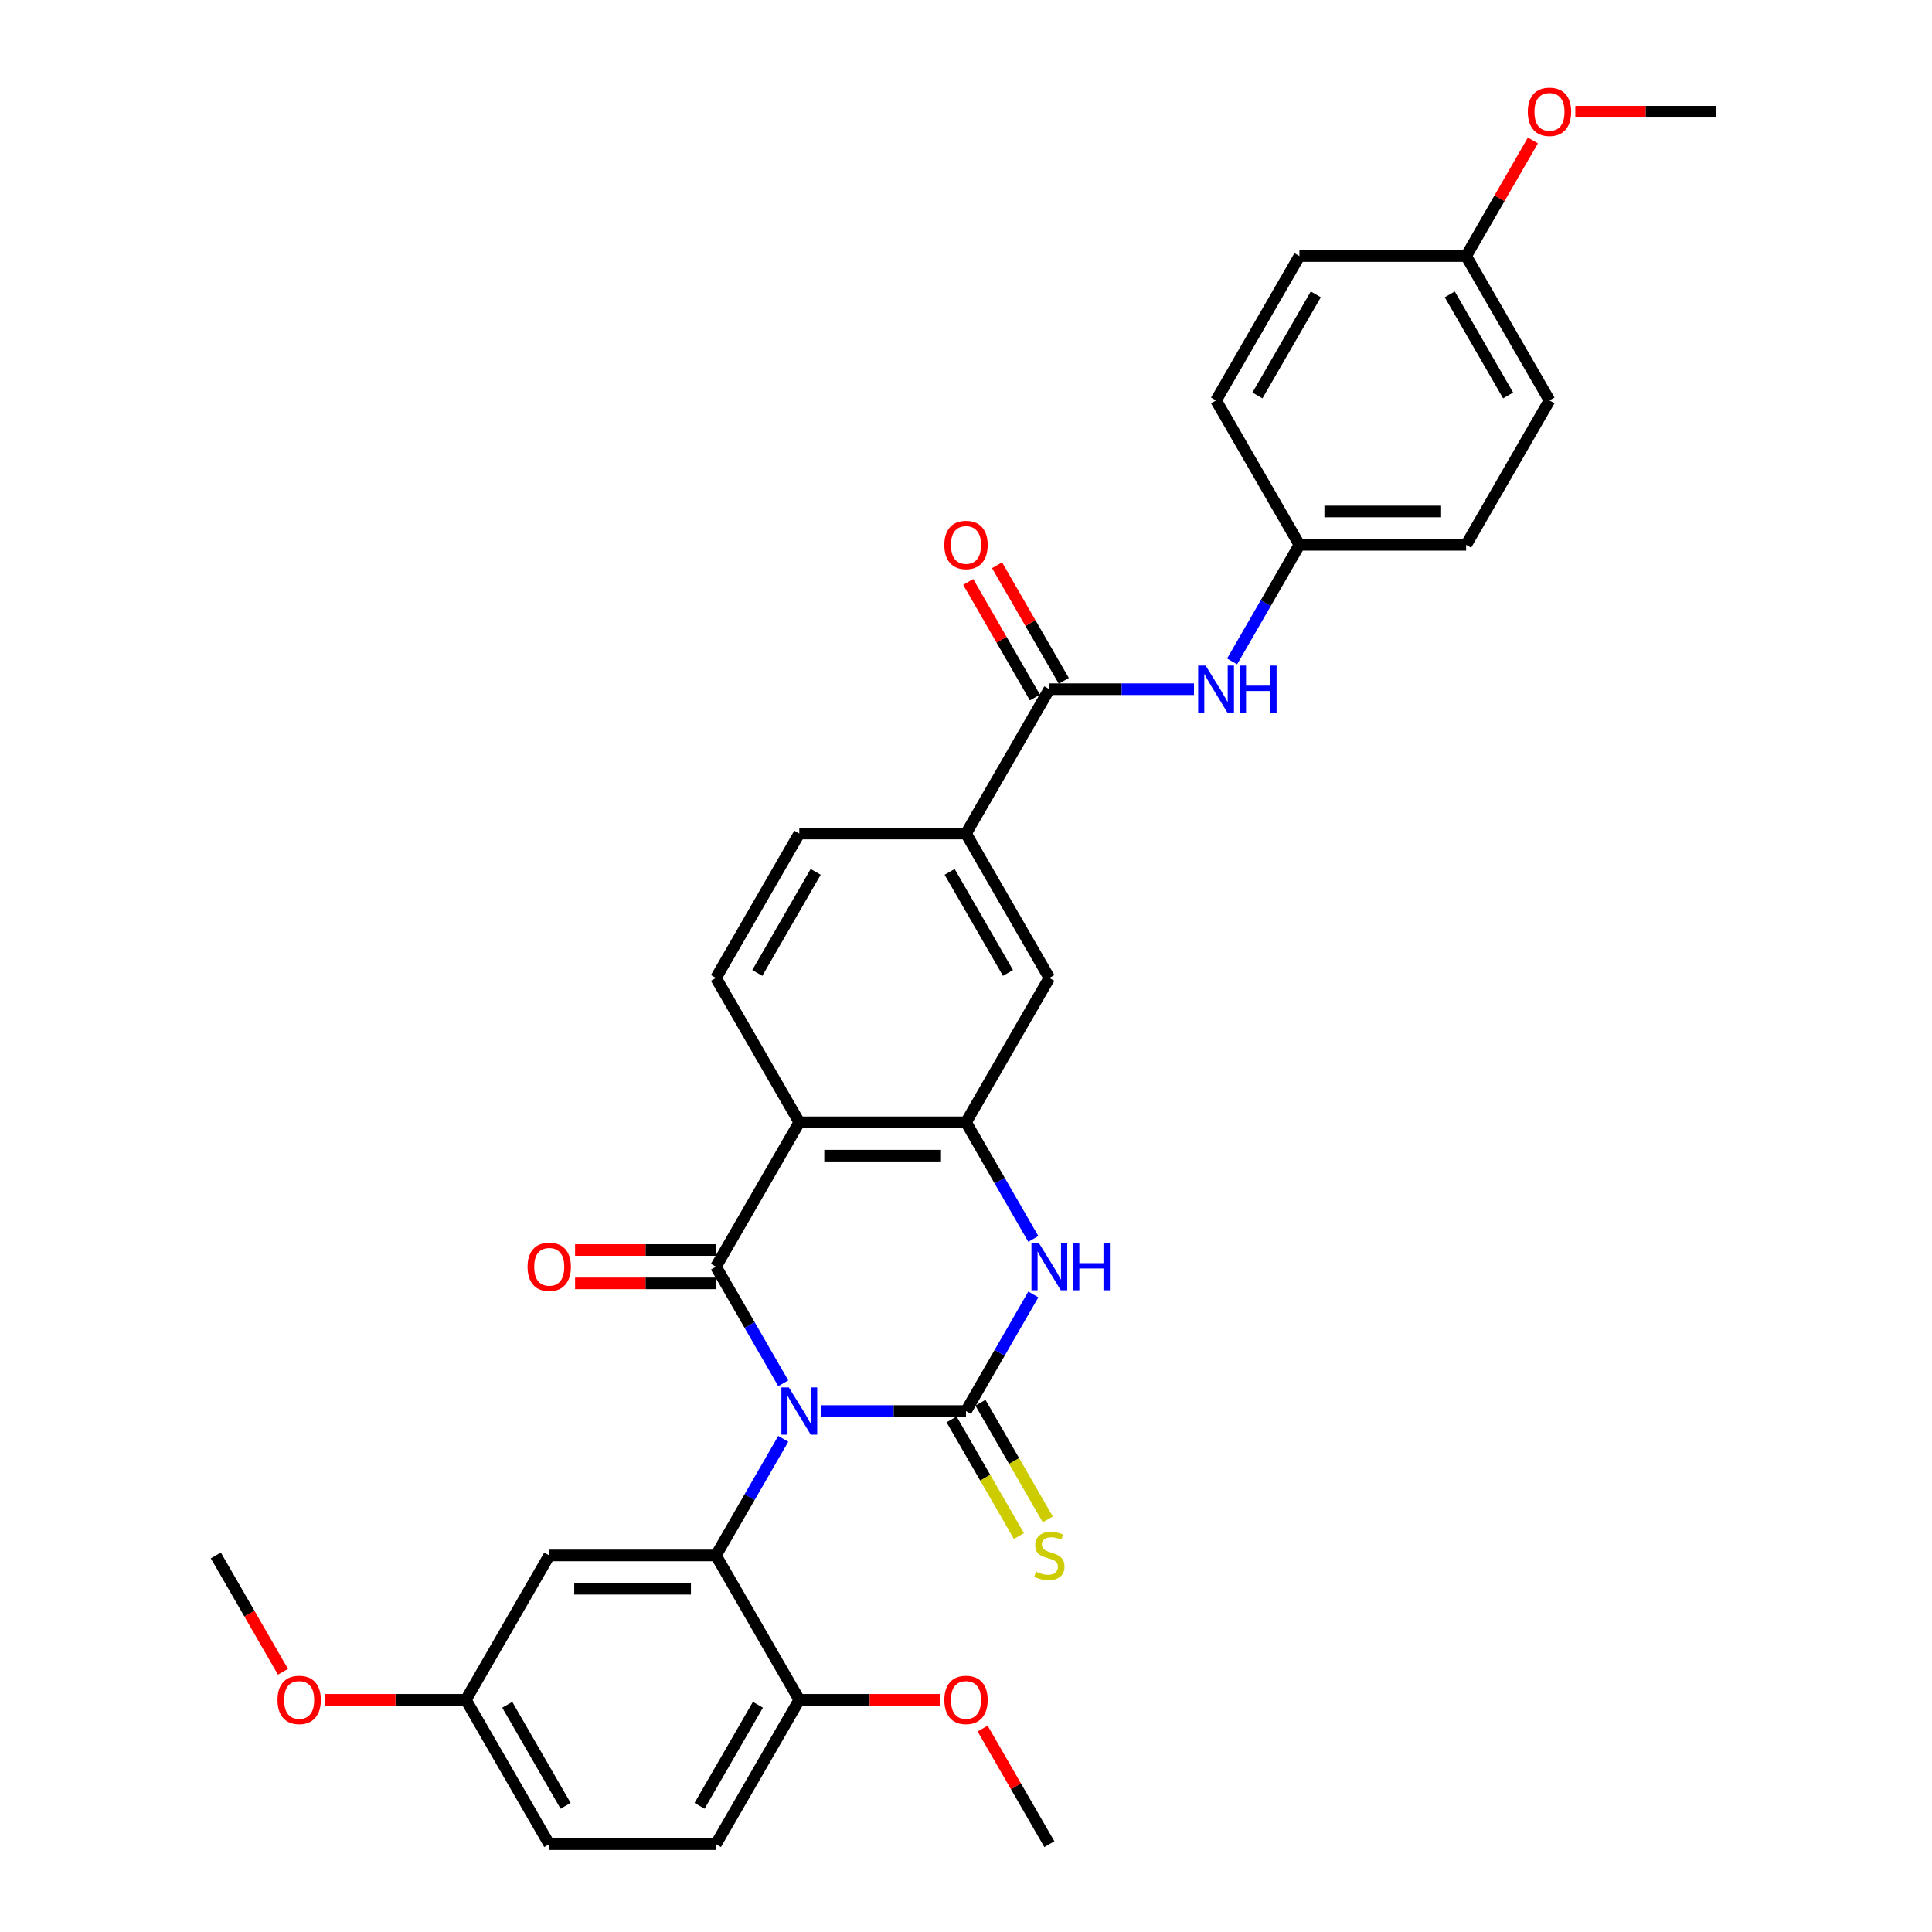 <?xml version='1.0' encoding='iso-8859-1'?>
<svg version='1.1' baseProfile='full'
              xmlns='http://www.w3.org/2000/svg'
                      xmlns:rdkit='http://www.rdkit.org/xml'
                      xmlns:xlink='http://www.w3.org/1999/xlink'
                  xml:space='preserve'
width='1000px' height='1000px' viewBox='0 0 1000 1000'>
<!-- END OF HEADER -->
<rect style='opacity:1.0;fill:#FFFFFF;stroke:none' width='1000' height='1000' x='0' y='0'> </rect>
<path class='bond-0' d='M 425.136,730.362 L 462.568,730.362' style='fill:none;fill-rule:evenodd;stroke:#0000FF;stroke-width:6px;stroke-linecap:butt;stroke-linejoin:miter;stroke-opacity:1' />
<path class='bond-0' d='M 462.568,730.362 L 500,730.362' style='fill:none;fill-rule:evenodd;stroke:#000000;stroke-width:6px;stroke-linecap:butt;stroke-linejoin:miter;stroke-opacity:1' />
<path class='bond-1' d='M 405.412,715.986 L 387.99,685.81' style='fill:none;fill-rule:evenodd;stroke:#0000FF;stroke-width:6px;stroke-linecap:butt;stroke-linejoin:miter;stroke-opacity:1' />
<path class='bond-1' d='M 387.99,685.81 L 370.568,655.634' style='fill:none;fill-rule:evenodd;stroke:#000000;stroke-width:6px;stroke-linecap:butt;stroke-linejoin:miter;stroke-opacity:1' />
<path class='bond-3' d='M 405.412,744.737 L 387.99,774.914' style='fill:none;fill-rule:evenodd;stroke:#0000FF;stroke-width:6px;stroke-linecap:butt;stroke-linejoin:miter;stroke-opacity:1' />
<path class='bond-3' d='M 387.99,774.914 L 370.568,805.09' style='fill:none;fill-rule:evenodd;stroke:#000000;stroke-width:6px;stroke-linecap:butt;stroke-linejoin:miter;stroke-opacity:1' />
<path class='bond-4' d='M 500,730.362 L 517.422,700.186' style='fill:none;fill-rule:evenodd;stroke:#000000;stroke-width:6px;stroke-linecap:butt;stroke-linejoin:miter;stroke-opacity:1' />
<path class='bond-4' d='M 517.422,700.186 L 534.844,670.01' style='fill:none;fill-rule:evenodd;stroke:#0000FF;stroke-width:6px;stroke-linecap:butt;stroke-linejoin:miter;stroke-opacity:1' />
<path class='bond-11' d='M 492.527,734.676 L 509.959,764.87' style='fill:none;fill-rule:evenodd;stroke:#000000;stroke-width:6px;stroke-linecap:butt;stroke-linejoin:miter;stroke-opacity:1' />
<path class='bond-11' d='M 509.959,764.87 L 527.392,795.063' style='fill:none;fill-rule:evenodd;stroke:#CCCC00;stroke-width:6px;stroke-linecap:butt;stroke-linejoin:miter;stroke-opacity:1' />
<path class='bond-11' d='M 507.473,726.047 L 524.905,756.241' style='fill:none;fill-rule:evenodd;stroke:#000000;stroke-width:6px;stroke-linecap:butt;stroke-linejoin:miter;stroke-opacity:1' />
<path class='bond-11' d='M 524.905,756.241 L 542.337,786.434' style='fill:none;fill-rule:evenodd;stroke:#CCCC00;stroke-width:6px;stroke-linecap:butt;stroke-linejoin:miter;stroke-opacity:1' />
<path class='bond-2' d='M 370.568,655.634 L 413.712,580.906' style='fill:none;fill-rule:evenodd;stroke:#000000;stroke-width:6px;stroke-linecap:butt;stroke-linejoin:miter;stroke-opacity:1' />
<path class='bond-13' d='M 370.568,647.005 L 334.111,647.005' style='fill:none;fill-rule:evenodd;stroke:#000000;stroke-width:6px;stroke-linecap:butt;stroke-linejoin:miter;stroke-opacity:1' />
<path class='bond-13' d='M 334.111,647.005 L 297.654,647.005' style='fill:none;fill-rule:evenodd;stroke:#FF0000;stroke-width:6px;stroke-linecap:butt;stroke-linejoin:miter;stroke-opacity:1' />
<path class='bond-13' d='M 370.568,664.263 L 334.111,664.263' style='fill:none;fill-rule:evenodd;stroke:#000000;stroke-width:6px;stroke-linecap:butt;stroke-linejoin:miter;stroke-opacity:1' />
<path class='bond-13' d='M 334.111,664.263 L 297.654,664.263' style='fill:none;fill-rule:evenodd;stroke:#FF0000;stroke-width:6px;stroke-linecap:butt;stroke-linejoin:miter;stroke-opacity:1' />
<path class='bond-5' d='M 413.712,580.906 L 500,580.906' style='fill:none;fill-rule:evenodd;stroke:#000000;stroke-width:6px;stroke-linecap:butt;stroke-linejoin:miter;stroke-opacity:1' />
<path class='bond-5' d='M 426.655,598.164 L 487.057,598.164' style='fill:none;fill-rule:evenodd;stroke:#000000;stroke-width:6px;stroke-linecap:butt;stroke-linejoin:miter;stroke-opacity:1' />
<path class='bond-9' d='M 413.712,580.906 L 370.568,506.178' style='fill:none;fill-rule:evenodd;stroke:#000000;stroke-width:6px;stroke-linecap:butt;stroke-linejoin:miter;stroke-opacity:1' />
<path class='bond-10' d='M 370.568,805.09 L 284.279,805.09' style='fill:none;fill-rule:evenodd;stroke:#000000;stroke-width:6px;stroke-linecap:butt;stroke-linejoin:miter;stroke-opacity:1' />
<path class='bond-10' d='M 357.624,822.347 L 297.222,822.347' style='fill:none;fill-rule:evenodd;stroke:#000000;stroke-width:6px;stroke-linecap:butt;stroke-linejoin:miter;stroke-opacity:1' />
<path class='bond-14' d='M 370.568,805.09 L 413.712,879.818' style='fill:none;fill-rule:evenodd;stroke:#000000;stroke-width:6px;stroke-linecap:butt;stroke-linejoin:miter;stroke-opacity:1' />
<path class='bond-32' d='M 534.844,641.258 L 517.422,611.082' style='fill:none;fill-rule:evenodd;stroke:#0000FF;stroke-width:6px;stroke-linecap:butt;stroke-linejoin:miter;stroke-opacity:1' />
<path class='bond-32' d='M 517.422,611.082 L 500,580.906' style='fill:none;fill-rule:evenodd;stroke:#000000;stroke-width:6px;stroke-linecap:butt;stroke-linejoin:miter;stroke-opacity:1' />
<path class='bond-8' d='M 500,580.906 L 543.144,506.178' style='fill:none;fill-rule:evenodd;stroke:#000000;stroke-width:6px;stroke-linecap:butt;stroke-linejoin:miter;stroke-opacity:1' />
<path class='bond-6' d='M 543.144,356.723 L 500,431.45' style='fill:none;fill-rule:evenodd;stroke:#000000;stroke-width:6px;stroke-linecap:butt;stroke-linejoin:miter;stroke-opacity:1' />
<path class='bond-12' d='M 543.144,356.723 L 580.576,356.723' style='fill:none;fill-rule:evenodd;stroke:#000000;stroke-width:6px;stroke-linecap:butt;stroke-linejoin:miter;stroke-opacity:1' />
<path class='bond-12' d='M 580.576,356.723 L 618.008,356.723' style='fill:none;fill-rule:evenodd;stroke:#0000FF;stroke-width:6px;stroke-linecap:butt;stroke-linejoin:miter;stroke-opacity:1' />
<path class='bond-15' d='M 550.617,352.408 L 533.344,322.491' style='fill:none;fill-rule:evenodd;stroke:#000000;stroke-width:6px;stroke-linecap:butt;stroke-linejoin:miter;stroke-opacity:1' />
<path class='bond-15' d='M 533.344,322.491 L 516.071,292.574' style='fill:none;fill-rule:evenodd;stroke:#FF0000;stroke-width:6px;stroke-linecap:butt;stroke-linejoin:miter;stroke-opacity:1' />
<path class='bond-15' d='M 535.671,361.037 L 518.399,331.12' style='fill:none;fill-rule:evenodd;stroke:#000000;stroke-width:6px;stroke-linecap:butt;stroke-linejoin:miter;stroke-opacity:1' />
<path class='bond-15' d='M 518.399,331.12 L 501.126,301.202' style='fill:none;fill-rule:evenodd;stroke:#FF0000;stroke-width:6px;stroke-linecap:butt;stroke-linejoin:miter;stroke-opacity:1' />
<path class='bond-7' d='M 500,431.45 L 413.712,431.45' style='fill:none;fill-rule:evenodd;stroke:#000000;stroke-width:6px;stroke-linecap:butt;stroke-linejoin:miter;stroke-opacity:1' />
<path class='bond-34' d='M 500,431.45 L 543.144,506.178' style='fill:none;fill-rule:evenodd;stroke:#000000;stroke-width:6px;stroke-linecap:butt;stroke-linejoin:miter;stroke-opacity:1' />
<path class='bond-34' d='M 491.526,451.288 L 521.727,503.598' style='fill:none;fill-rule:evenodd;stroke:#000000;stroke-width:6px;stroke-linecap:butt;stroke-linejoin:miter;stroke-opacity:1' />
<path class='bond-16' d='M 370.568,506.178 L 413.712,431.45' style='fill:none;fill-rule:evenodd;stroke:#000000;stroke-width:6px;stroke-linecap:butt;stroke-linejoin:miter;stroke-opacity:1' />
<path class='bond-16' d='M 391.985,503.598 L 422.186,451.288' style='fill:none;fill-rule:evenodd;stroke:#000000;stroke-width:6px;stroke-linecap:butt;stroke-linejoin:miter;stroke-opacity:1' />
<path class='bond-19' d='M 284.279,805.09 L 241.135,879.818' style='fill:none;fill-rule:evenodd;stroke:#000000;stroke-width:6px;stroke-linecap:butt;stroke-linejoin:miter;stroke-opacity:1' />
<path class='bond-18' d='M 637.732,342.347 L 655.154,312.171' style='fill:none;fill-rule:evenodd;stroke:#0000FF;stroke-width:6px;stroke-linecap:butt;stroke-linejoin:miter;stroke-opacity:1' />
<path class='bond-18' d='M 655.154,312.171 L 672.577,281.995' style='fill:none;fill-rule:evenodd;stroke:#000000;stroke-width:6px;stroke-linecap:butt;stroke-linejoin:miter;stroke-opacity:1' />
<path class='bond-17' d='M 413.712,879.818 L 370.568,954.545' style='fill:none;fill-rule:evenodd;stroke:#000000;stroke-width:6px;stroke-linecap:butt;stroke-linejoin:miter;stroke-opacity:1' />
<path class='bond-17' d='M 392.294,882.398 L 362.094,934.707' style='fill:none;fill-rule:evenodd;stroke:#000000;stroke-width:6px;stroke-linecap:butt;stroke-linejoin:miter;stroke-opacity:1' />
<path class='bond-22' d='M 413.712,879.818 L 450.169,879.818' style='fill:none;fill-rule:evenodd;stroke:#000000;stroke-width:6px;stroke-linecap:butt;stroke-linejoin:miter;stroke-opacity:1' />
<path class='bond-22' d='M 450.169,879.818 L 486.625,879.818' style='fill:none;fill-rule:evenodd;stroke:#FF0000;stroke-width:6px;stroke-linecap:butt;stroke-linejoin:miter;stroke-opacity:1' />
<path class='bond-21' d='M 370.568,954.545 L 284.279,954.545' style='fill:none;fill-rule:evenodd;stroke:#000000;stroke-width:6px;stroke-linecap:butt;stroke-linejoin:miter;stroke-opacity:1' />
<path class='bond-23' d='M 672.577,281.995 L 629.432,207.267' style='fill:none;fill-rule:evenodd;stroke:#000000;stroke-width:6px;stroke-linecap:butt;stroke-linejoin:miter;stroke-opacity:1' />
<path class='bond-24' d='M 672.577,281.995 L 758.865,281.995' style='fill:none;fill-rule:evenodd;stroke:#000000;stroke-width:6px;stroke-linecap:butt;stroke-linejoin:miter;stroke-opacity:1' />
<path class='bond-24' d='M 685.52,264.737 L 745.922,264.737' style='fill:none;fill-rule:evenodd;stroke:#000000;stroke-width:6px;stroke-linecap:butt;stroke-linejoin:miter;stroke-opacity:1' />
<path class='bond-27' d='M 241.135,879.818 L 204.678,879.818' style='fill:none;fill-rule:evenodd;stroke:#000000;stroke-width:6px;stroke-linecap:butt;stroke-linejoin:miter;stroke-opacity:1' />
<path class='bond-27' d='M 204.678,879.818 L 168.221,879.818' style='fill:none;fill-rule:evenodd;stroke:#FF0000;stroke-width:6px;stroke-linecap:butt;stroke-linejoin:miter;stroke-opacity:1' />
<path class='bond-33' d='M 241.135,879.818 L 284.279,954.545' style='fill:none;fill-rule:evenodd;stroke:#000000;stroke-width:6px;stroke-linecap:butt;stroke-linejoin:miter;stroke-opacity:1' />
<path class='bond-33' d='M 262.552,882.398 L 292.753,934.707' style='fill:none;fill-rule:evenodd;stroke:#000000;stroke-width:6px;stroke-linecap:butt;stroke-linejoin:miter;stroke-opacity:1' />
<path class='bond-20' d='M 758.865,132.539 L 802.009,207.267' style='fill:none;fill-rule:evenodd;stroke:#000000;stroke-width:6px;stroke-linecap:butt;stroke-linejoin:miter;stroke-opacity:1' />
<path class='bond-20' d='M 750.391,152.377 L 780.592,204.686' style='fill:none;fill-rule:evenodd;stroke:#000000;stroke-width:6px;stroke-linecap:butt;stroke-linejoin:miter;stroke-opacity:1' />
<path class='bond-28' d='M 758.865,132.539 L 776.138,102.622' style='fill:none;fill-rule:evenodd;stroke:#000000;stroke-width:6px;stroke-linecap:butt;stroke-linejoin:miter;stroke-opacity:1' />
<path class='bond-28' d='M 776.138,102.622 L 793.41,72.704' style='fill:none;fill-rule:evenodd;stroke:#FF0000;stroke-width:6px;stroke-linecap:butt;stroke-linejoin:miter;stroke-opacity:1' />
<path class='bond-35' d='M 758.865,132.539 L 672.577,132.539' style='fill:none;fill-rule:evenodd;stroke:#000000;stroke-width:6px;stroke-linecap:butt;stroke-linejoin:miter;stroke-opacity:1' />
<path class='bond-29' d='M 508.599,894.711 L 525.871,924.628' style='fill:none;fill-rule:evenodd;stroke:#FF0000;stroke-width:6px;stroke-linecap:butt;stroke-linejoin:miter;stroke-opacity:1' />
<path class='bond-29' d='M 525.871,924.628 L 543.144,954.545' style='fill:none;fill-rule:evenodd;stroke:#000000;stroke-width:6px;stroke-linecap:butt;stroke-linejoin:miter;stroke-opacity:1' />
<path class='bond-25' d='M 629.432,207.267 L 672.577,132.539' style='fill:none;fill-rule:evenodd;stroke:#000000;stroke-width:6px;stroke-linecap:butt;stroke-linejoin:miter;stroke-opacity:1' />
<path class='bond-25' d='M 650.85,204.686 L 681.051,152.377' style='fill:none;fill-rule:evenodd;stroke:#000000;stroke-width:6px;stroke-linecap:butt;stroke-linejoin:miter;stroke-opacity:1' />
<path class='bond-26' d='M 758.865,281.995 L 802.009,207.267' style='fill:none;fill-rule:evenodd;stroke:#000000;stroke-width:6px;stroke-linecap:butt;stroke-linejoin:miter;stroke-opacity:1' />
<path class='bond-30' d='M 146.467,865.304 L 129.085,835.197' style='fill:none;fill-rule:evenodd;stroke:#FF0000;stroke-width:6px;stroke-linecap:butt;stroke-linejoin:miter;stroke-opacity:1' />
<path class='bond-30' d='M 129.085,835.197 L 111.703,805.09' style='fill:none;fill-rule:evenodd;stroke:#000000;stroke-width:6px;stroke-linecap:butt;stroke-linejoin:miter;stroke-opacity:1' />
<path class='bond-31' d='M 815.384,57.811 L 851.841,57.811' style='fill:none;fill-rule:evenodd;stroke:#FF0000;stroke-width:6px;stroke-linecap:butt;stroke-linejoin:miter;stroke-opacity:1' />
<path class='bond-31' d='M 851.841,57.811 L 888.297,57.811' style='fill:none;fill-rule:evenodd;stroke:#000000;stroke-width:6px;stroke-linecap:butt;stroke-linejoin:miter;stroke-opacity:1' />
<path  class='atom-0' d='M 408.31 718.143
L 416.318 731.087
Q 417.111 732.364, 418.389 734.676
Q 419.666 736.989, 419.735 737.127
L 419.735 718.143
L 422.979 718.143
L 422.979 742.58
L 419.631 742.58
L 411.037 728.429
Q 410.036 726.772, 408.966 724.874
Q 407.93 722.976, 407.62 722.389
L 407.62 742.58
L 404.444 742.58
L 404.444 718.143
L 408.31 718.143
' fill='#0000FF'/>
<path  class='atom-5' d='M 537.743 643.416
L 545.75 656.359
Q 546.544 657.636, 547.821 659.948
Q 549.098 662.261, 549.167 662.399
L 549.167 643.416
L 552.412 643.416
L 552.412 667.852
L 549.064 667.852
L 540.469 653.701
Q 539.468 652.044, 538.398 650.146
Q 537.363 648.248, 537.052 647.661
L 537.052 667.852
L 533.877 667.852
L 533.877 643.416
L 537.743 643.416
' fill='#0000FF'/>
<path  class='atom-5' d='M 555.345 643.416
L 558.659 643.416
L 558.659 653.805
L 571.153 653.805
L 571.153 643.416
L 574.467 643.416
L 574.467 667.852
L 571.153 667.852
L 571.153 656.566
L 558.659 656.566
L 558.659 667.852
L 555.345 667.852
L 555.345 643.416
' fill='#0000FF'/>
<path  class='atom-12' d='M 536.241 813.477
Q 536.517 813.58, 537.656 814.064
Q 538.795 814.547, 540.038 814.858
Q 541.315 815.134, 542.557 815.134
Q 544.87 815.134, 546.216 814.029
Q 547.562 812.89, 547.562 810.923
Q 547.562 809.577, 546.872 808.748
Q 546.216 807.92, 545.181 807.471
Q 544.145 807.023, 542.419 806.505
Q 540.245 805.849, 538.933 805.228
Q 537.656 804.607, 536.724 803.295
Q 535.827 801.983, 535.827 799.774
Q 535.827 796.702, 537.898 794.804
Q 540.003 792.906, 544.145 792.906
Q 546.975 792.906, 550.185 794.252
L 549.391 796.91
Q 546.458 795.702, 544.249 795.702
Q 541.867 795.702, 540.556 796.702
Q 539.244 797.669, 539.278 799.36
Q 539.278 800.672, 539.934 801.466
Q 540.625 802.259, 541.591 802.708
Q 542.592 803.157, 544.249 803.675
Q 546.458 804.365, 547.769 805.055
Q 549.081 805.746, 550.013 807.161
Q 550.979 808.541, 550.979 810.923
Q 550.979 814.305, 548.701 816.135
Q 546.458 817.929, 542.695 817.929
Q 540.521 817.929, 538.864 817.446
Q 537.242 816.998, 535.309 816.204
L 536.241 813.477
' fill='#CCCC00'/>
<path  class='atom-13' d='M 624.031 344.504
L 632.038 357.447
Q 632.832 358.724, 634.109 361.037
Q 635.386 363.349, 635.455 363.488
L 635.455 344.504
L 638.7 344.504
L 638.7 368.941
L 635.352 368.941
L 626.758 354.79
Q 625.757 353.133, 624.687 351.235
Q 623.651 349.336, 623.341 348.749
L 623.341 368.941
L 620.165 368.941
L 620.165 344.504
L 624.031 344.504
' fill='#0000FF'/>
<path  class='atom-13' d='M 641.634 344.504
L 644.947 344.504
L 644.947 354.893
L 657.442 354.893
L 657.442 344.504
L 660.755 344.504
L 660.755 368.941
L 657.442 368.941
L 657.442 357.654
L 644.947 357.654
L 644.947 368.941
L 641.634 368.941
L 641.634 344.504
' fill='#0000FF'/>
<path  class='atom-14' d='M 273.062 655.703
Q 273.062 649.835, 275.961 646.556
Q 278.86 643.277, 284.279 643.277
Q 289.698 643.277, 292.597 646.556
Q 295.497 649.835, 295.497 655.703
Q 295.497 661.64, 292.563 665.022
Q 289.629 668.37, 284.279 668.37
Q 278.895 668.37, 275.961 665.022
Q 273.062 661.674, 273.062 655.703
M 284.279 665.609
Q 288.007 665.609, 290.009 663.124
Q 292.045 660.604, 292.045 655.703
Q 292.045 650.905, 290.009 648.489
Q 288.007 646.039, 284.279 646.039
Q 280.552 646.039, 278.515 648.455
Q 276.513 650.871, 276.513 655.703
Q 276.513 660.639, 278.515 663.124
Q 280.552 665.609, 284.279 665.609
' fill='#FF0000'/>
<path  class='atom-16' d='M 488.783 282.064
Q 488.783 276.196, 491.682 272.917
Q 494.581 269.638, 500 269.638
Q 505.419 269.638, 508.318 272.917
Q 511.217 276.196, 511.217 282.064
Q 511.217 288, 508.284 291.383
Q 505.35 294.731, 500 294.731
Q 494.616 294.731, 491.682 291.383
Q 488.783 288.035, 488.783 282.064
M 500 291.97
Q 503.728 291.97, 505.73 289.484
Q 507.766 286.965, 507.766 282.064
Q 507.766 277.266, 505.73 274.85
Q 503.728 272.399, 500 272.399
Q 496.272 272.399, 494.236 274.815
Q 492.234 277.232, 492.234 282.064
Q 492.234 286.999, 494.236 289.484
Q 496.272 291.97, 500 291.97
' fill='#FF0000'/>
<path  class='atom-23' d='M 488.783 879.887
Q 488.783 874.019, 491.682 870.74
Q 494.581 867.461, 500 867.461
Q 505.419 867.461, 508.318 870.74
Q 511.217 874.019, 511.217 879.887
Q 511.217 885.823, 508.284 889.206
Q 505.35 892.554, 500 892.554
Q 494.616 892.554, 491.682 889.206
Q 488.783 885.858, 488.783 879.887
M 500 889.793
Q 503.728 889.793, 505.73 887.307
Q 507.766 884.788, 507.766 879.887
Q 507.766 875.089, 505.73 872.673
Q 503.728 870.222, 500 870.222
Q 496.272 870.222, 494.236 872.638
Q 492.234 875.054, 492.234 879.887
Q 492.234 884.822, 494.236 887.307
Q 496.272 889.793, 500 889.793
' fill='#FF0000'/>
<path  class='atom-28' d='M 143.629 879.887
Q 143.629 874.019, 146.529 870.74
Q 149.428 867.461, 154.847 867.461
Q 160.266 867.461, 163.165 870.74
Q 166.064 874.019, 166.064 879.887
Q 166.064 885.823, 163.13 889.206
Q 160.197 892.554, 154.847 892.554
Q 149.462 892.554, 146.529 889.206
Q 143.629 885.858, 143.629 879.887
M 154.847 889.793
Q 158.574 889.793, 160.576 887.307
Q 162.613 884.788, 162.613 879.887
Q 162.613 875.089, 160.576 872.673
Q 158.574 870.222, 154.847 870.222
Q 151.119 870.222, 149.083 872.638
Q 147.081 875.054, 147.081 879.887
Q 147.081 884.822, 149.083 887.307
Q 151.119 889.793, 154.847 889.793
' fill='#FF0000'/>
<path  class='atom-29' d='M 790.792 57.88
Q 790.792 52.013, 793.691 48.733
Q 796.59 45.455, 802.009 45.455
Q 807.428 45.455, 810.327 48.733
Q 813.227 52.013, 813.227 57.88
Q 813.227 63.817, 810.293 67.199
Q 807.359 70.547, 802.009 70.547
Q 796.625 70.547, 793.691 67.199
Q 790.792 63.851, 790.792 57.88
M 802.009 67.786
Q 805.737 67.786, 807.739 65.301
Q 809.775 62.781, 809.775 57.88
Q 809.775 53.082, 807.739 50.666
Q 805.737 48.216, 802.009 48.216
Q 798.281 48.216, 796.245 50.632
Q 794.243 53.048, 794.243 57.88
Q 794.243 62.816, 796.245 65.301
Q 798.281 67.786, 802.009 67.786
' fill='#FF0000'/>
</svg>

